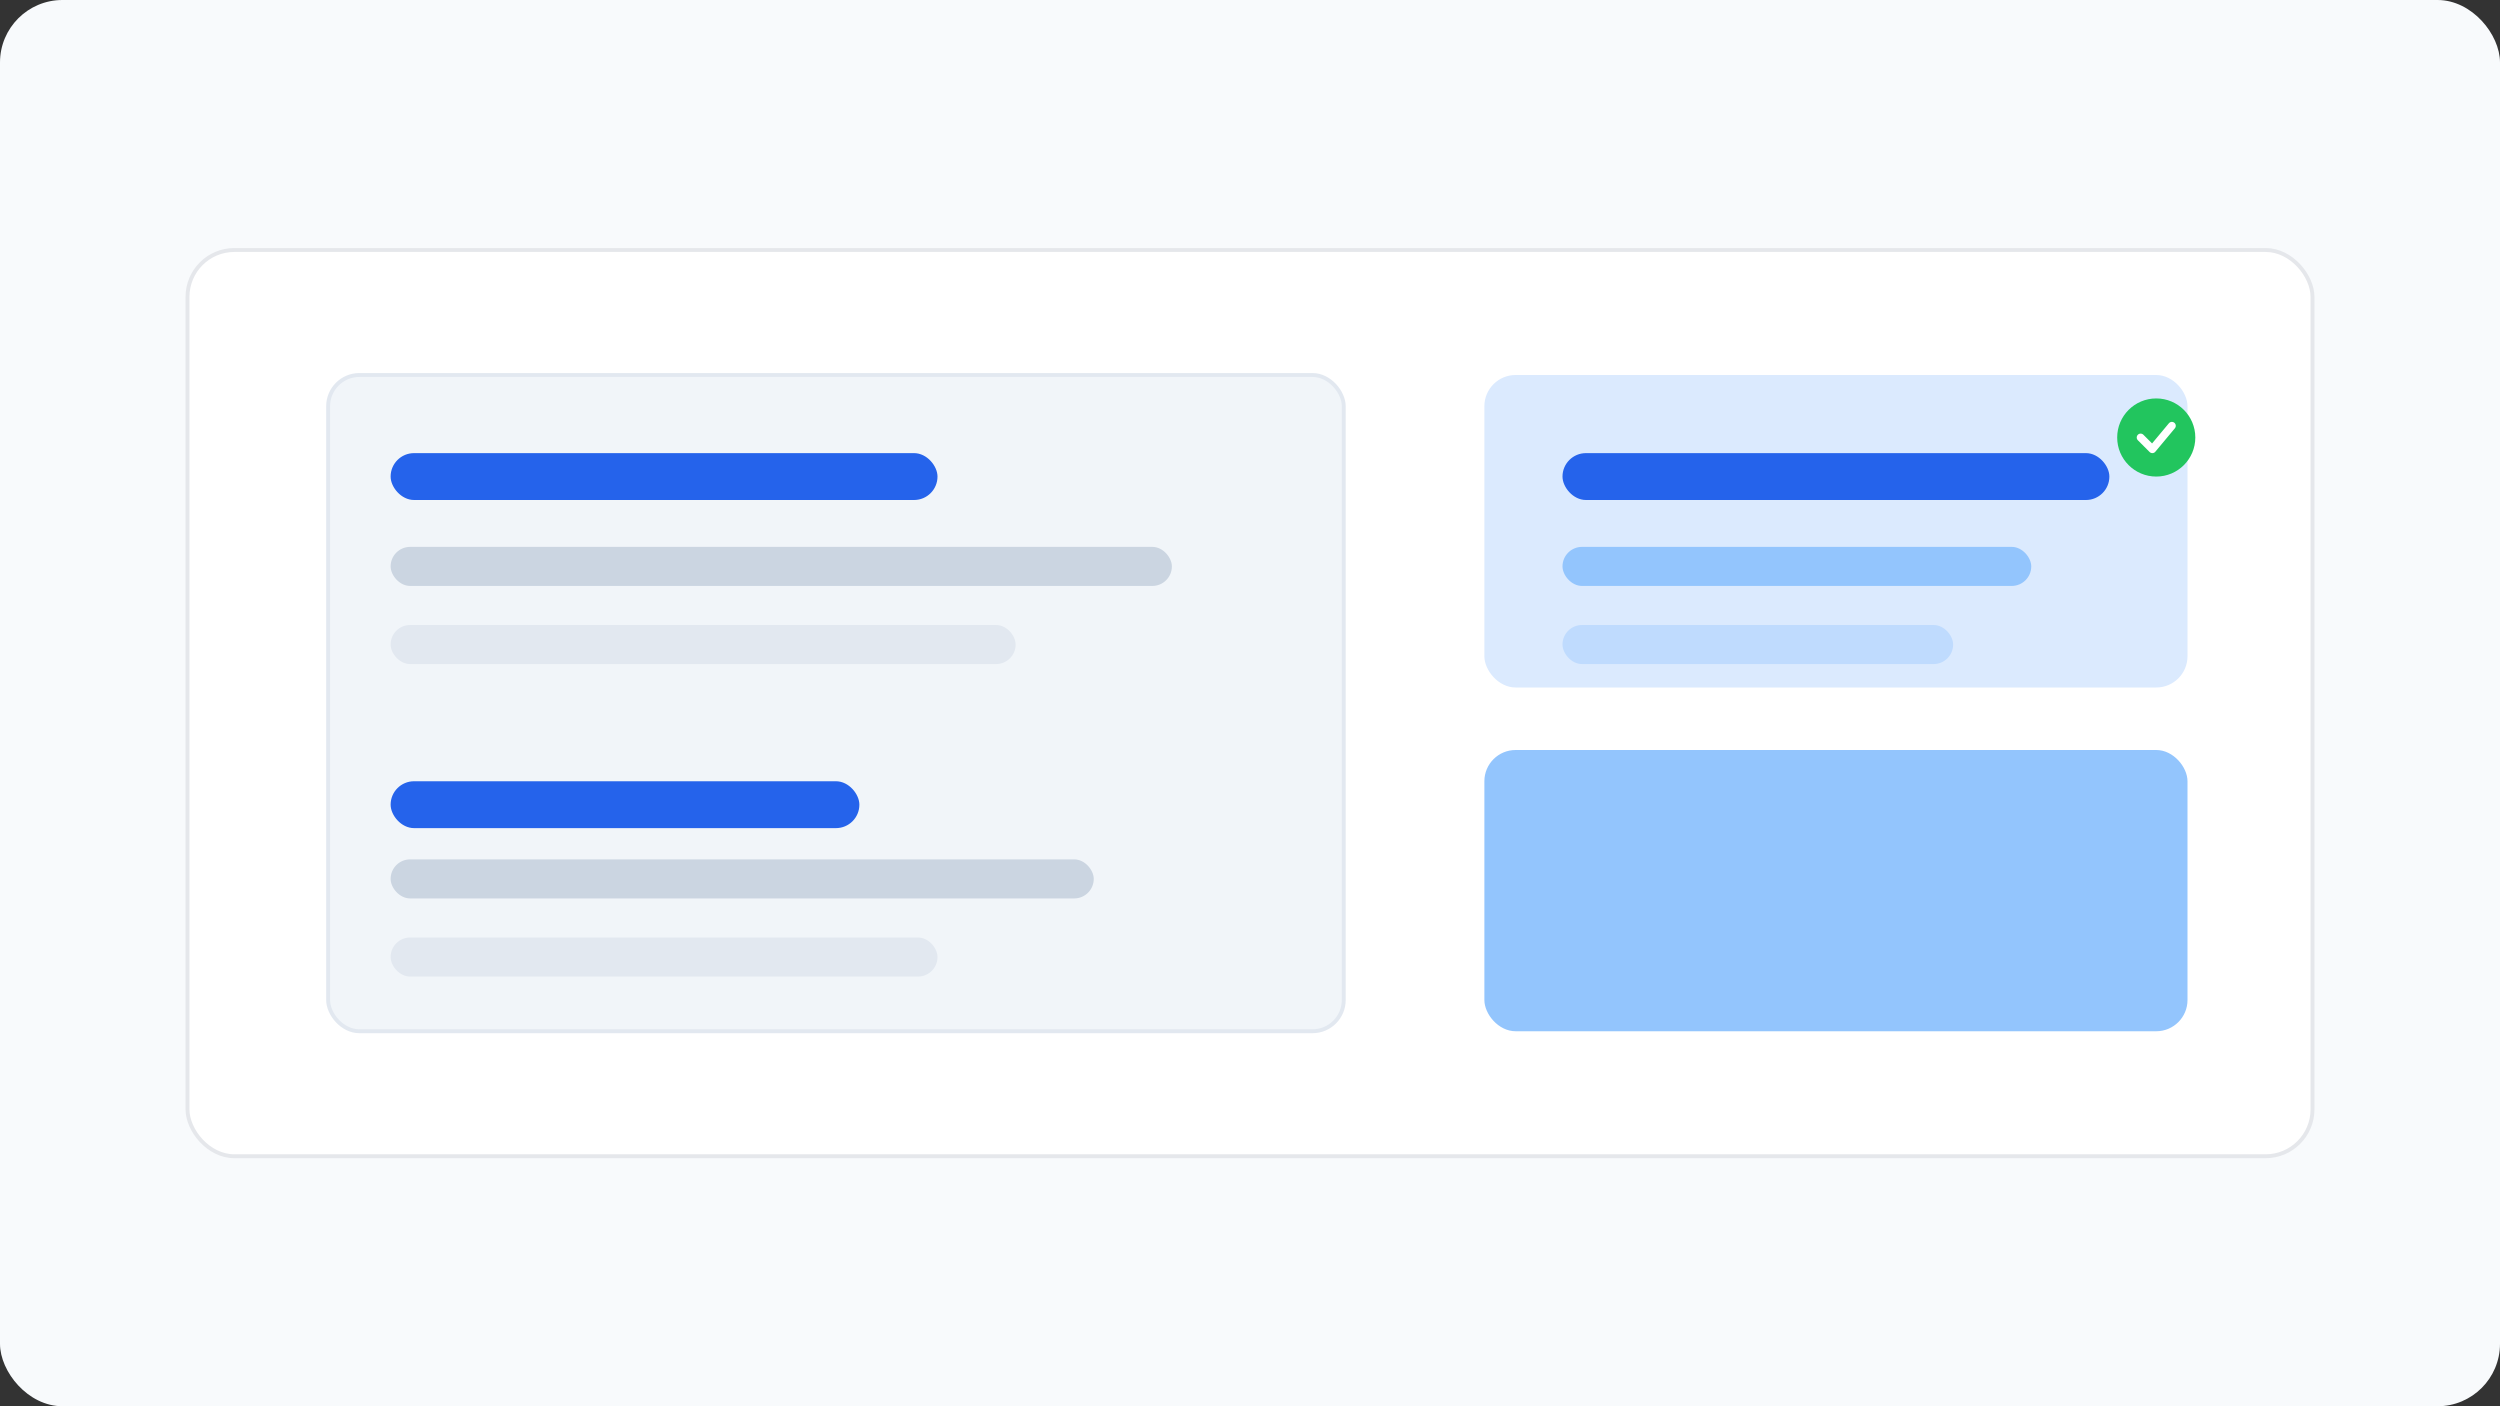 <svg width="640" height="360" viewBox="0 0 640 360" fill="none" xmlns="http://www.w3.org/2000/svg">
  <rect x="0" y="0" width="640" height="360" fill="#333333" stroke="none"/>
  <rect width="640" height="360" rx="16" fill="#F8FAFC"/>
  <rect x="48" y="64" width="544" height="232" rx="12" fill="#FFFFFF" stroke="#E5E7EB"/>
  <rect x="84" y="96" width="260" height="168" rx="8" fill="#F1F5F9" stroke="#E2E8F0"/>
  <rect x="100" y="116" width="140" height="12" rx="6" fill="#2563EB"/>
  <rect x="100" y="140" width="200" height="10" rx="5" fill="#CBD5E1"/>
  <rect x="100" y="160" width="160" height="10" rx="5" fill="#E2E8F0"/>
  <rect x="380" y="96" width="180" height="80" rx="8" fill="#DBEAFE"/>
  <rect x="400" y="116" width="140" height="12" rx="6" fill="#2563EB"/>
  <rect x="400" y="140" width="120" height="10" rx="5" fill="#93C5FD"/>
  <rect x="400" y="160" width="100" height="10" rx="5" fill="#BFDBFE"/>
  <rect x="380" y="192" width="180" height="72" rx="8" fill="#93C5FD"/>
  <circle cx="552" cy="112" r="10" fill="#22C55E"/>
  <path d="M548 112l3 3 5-6" stroke="#FFFFFF" stroke-width="2" stroke-linecap="round" stroke-linejoin="round"/>
  <rect x="100" y="200" width="120" height="12" rx="6" fill="#2563EB"/>
  <rect x="100" y="220" width="180" height="10" rx="5" fill="#CBD5E1"/>
  <rect x="100" y="240" width="140" height="10" rx="5" fill="#E2E8F0"/>
</svg>
